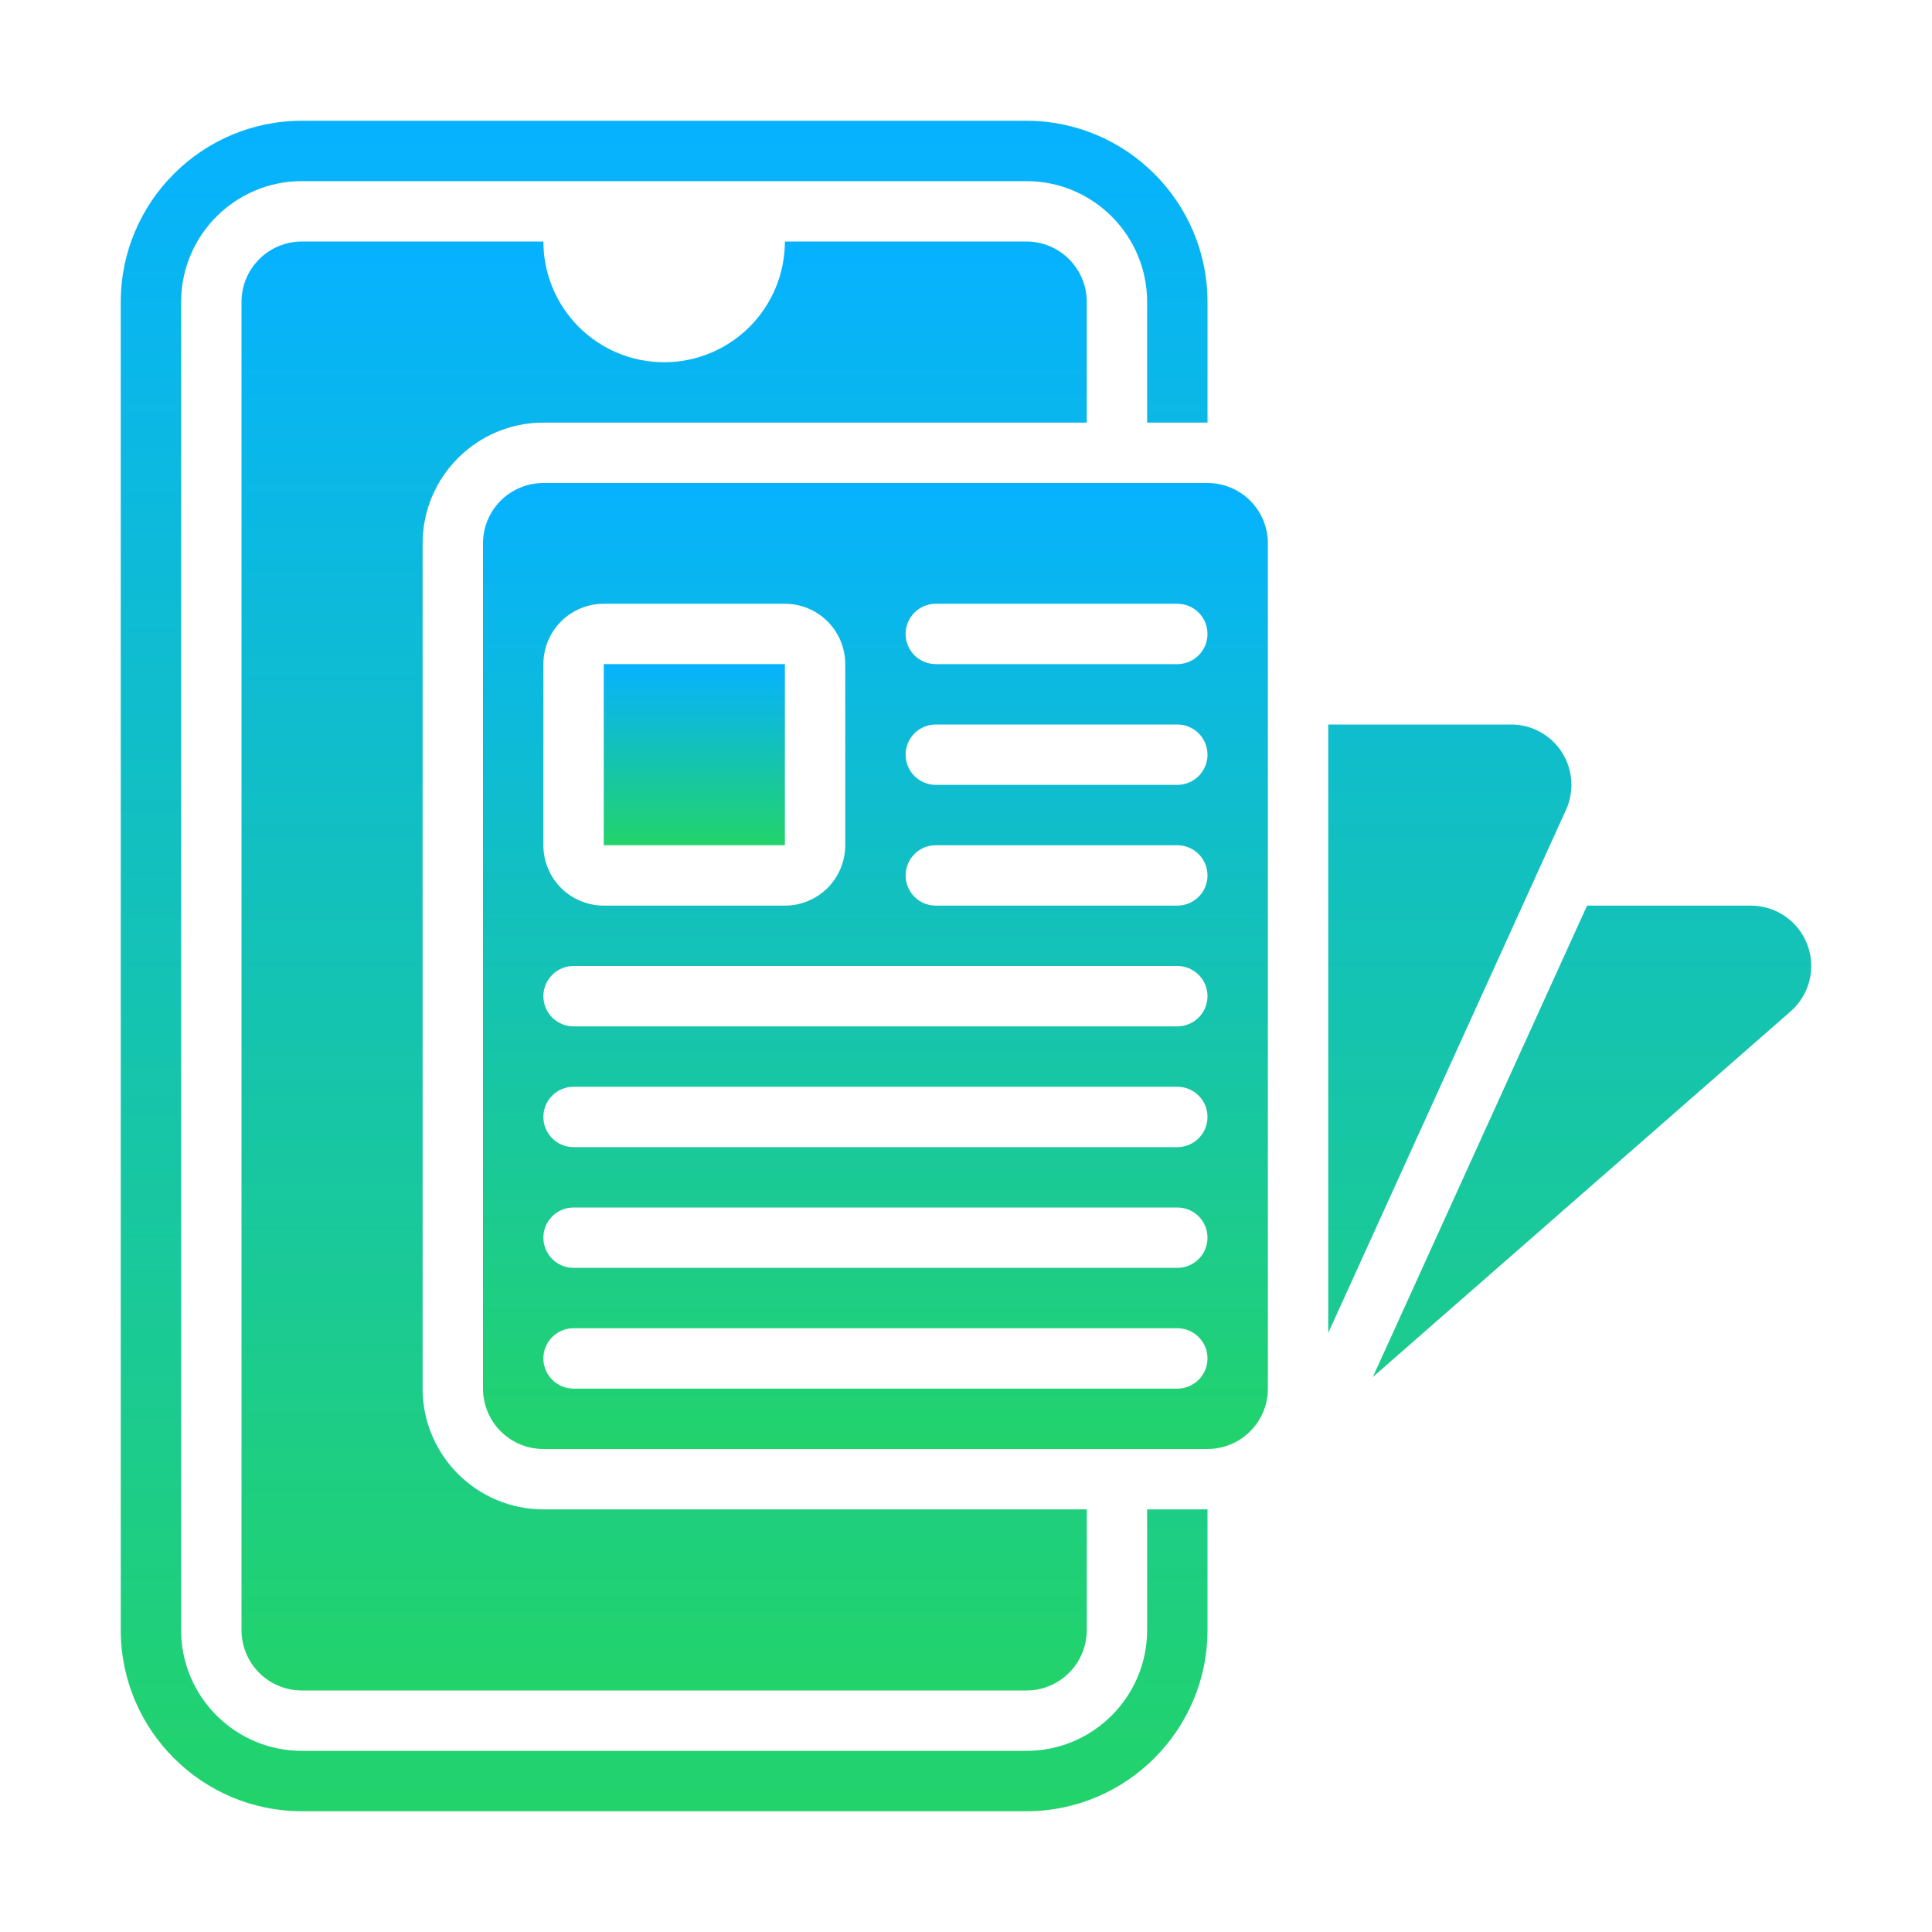 <?xml version="1.0" encoding="UTF-8"?>
<svg xmlns="http://www.w3.org/2000/svg" width="75" height="75" viewBox="0 0 75 75" fill="none">
  <path d="M70.162 36.675C69.995 36.229 69.695 35.844 69.303 35.573C68.911 35.302 68.445 35.156 67.969 35.156H61.61L53.294 53.454L69.511 39.263C69.87 38.949 70.124 38.533 70.241 38.071C70.357 37.608 70.33 37.121 70.162 36.675ZM60.63 29.198C60.418 28.869 60.127 28.599 59.783 28.411C59.439 28.224 59.053 28.125 58.662 28.125H51.562V51.745L60.792 31.439C61.12 30.712 61.062 29.869 60.63 29.198ZM21.094 58.594C18.509 58.594 16.406 56.491 16.406 53.906V21.094C16.406 18.509 18.509 16.406 21.094 16.406H42.188V11.719C42.188 11.097 41.941 10.501 41.501 10.062C41.062 9.622 40.465 9.375 39.844 9.375H30.469C30.469 10.618 29.975 11.81 29.096 12.69C28.217 13.569 27.024 14.062 25.781 14.062C24.538 14.062 23.346 13.569 22.467 12.69C21.588 11.81 21.094 10.618 21.094 9.375H11.719C11.097 9.375 10.501 9.622 10.062 10.062C9.622 10.501 9.375 11.097 9.375 11.719V63.281C9.375 63.903 9.622 64.499 10.062 64.939C10.501 65.378 11.097 65.625 11.719 65.625H39.844C40.465 65.625 41.062 65.378 41.501 64.939C41.941 64.499 42.188 63.903 42.188 63.281V58.594H21.094Z" fill="url(#paint0_linear_2840_1309)"></path>
  <path d="M44.531 63.281C44.531 65.866 42.429 67.969 39.844 67.969H11.719C9.134 67.969 7.031 65.866 7.031 63.281V11.719C7.031 9.134 9.134 7.031 11.719 7.031H39.844C42.429 7.031 44.531 9.134 44.531 11.719V16.406H46.875V11.719C46.875 7.842 43.72 4.688 39.844 4.688H11.719C7.842 4.688 4.688 7.842 4.688 11.719V63.281C4.688 67.158 7.842 70.312 11.719 70.312H39.844C43.72 70.312 46.875 67.158 46.875 63.281V58.594H44.531V63.281Z" fill="url(#paint1_linear_2840_1309)"></path>
  <path d="M46.875 18.75H21.094C20.472 18.75 19.876 18.997 19.436 19.436C18.997 19.876 18.75 20.472 18.75 21.094V53.906C18.75 54.528 18.997 55.124 19.436 55.563C19.876 56.003 20.472 56.25 21.094 56.25H46.875C47.497 56.25 48.093 56.003 48.532 55.563C48.972 55.124 49.219 54.528 49.219 53.906V21.094C49.219 20.472 48.972 19.876 48.532 19.436C48.093 18.997 47.497 18.75 46.875 18.75ZM21.094 25.781C21.094 25.16 21.341 24.564 21.78 24.124C22.22 23.684 22.816 23.438 23.438 23.438H30.469C31.09 23.438 31.686 23.684 32.126 24.124C32.566 24.564 32.812 25.16 32.812 25.781V32.812C32.812 33.434 32.566 34.03 32.126 34.47C31.686 34.909 31.09 35.156 30.469 35.156H23.438C22.816 35.156 22.22 34.909 21.78 34.47C21.341 34.03 21.094 33.434 21.094 32.812V25.781ZM45.703 53.906H22.266C21.955 53.906 21.657 53.783 21.437 53.563C21.217 53.343 21.094 53.045 21.094 52.734C21.094 52.424 21.217 52.126 21.437 51.906C21.657 51.686 21.955 51.562 22.266 51.562H45.703C46.014 51.562 46.312 51.686 46.532 51.906C46.752 52.126 46.875 52.424 46.875 52.734C46.875 53.045 46.752 53.343 46.532 53.563C46.312 53.783 46.014 53.906 45.703 53.906ZM45.703 49.219H22.266C21.955 49.219 21.657 49.095 21.437 48.876C21.217 48.656 21.094 48.358 21.094 48.047C21.094 47.736 21.217 47.438 21.437 47.218C21.657 46.998 21.955 46.875 22.266 46.875H45.703C46.014 46.875 46.312 46.998 46.532 47.218C46.752 47.438 46.875 47.736 46.875 48.047C46.875 48.358 46.752 48.656 46.532 48.876C46.312 49.095 46.014 49.219 45.703 49.219ZM45.703 44.531H22.266C21.955 44.531 21.657 44.408 21.437 44.188C21.217 43.968 21.094 43.67 21.094 43.359C21.094 43.049 21.217 42.751 21.437 42.531C21.657 42.311 21.955 42.188 22.266 42.188H45.703C46.014 42.188 46.312 42.311 46.532 42.531C46.752 42.751 46.875 43.049 46.875 43.359C46.875 43.67 46.752 43.968 46.532 44.188C46.312 44.408 46.014 44.531 45.703 44.531ZM45.703 39.844H22.266C21.955 39.844 21.657 39.72 21.437 39.501C21.217 39.281 21.094 38.983 21.094 38.672C21.094 38.361 21.217 38.063 21.437 37.843C21.657 37.623 21.955 37.5 22.266 37.5H45.703C46.014 37.5 46.312 37.623 46.532 37.843C46.752 38.063 46.875 38.361 46.875 38.672C46.875 38.983 46.752 39.281 46.532 39.501C46.312 39.72 46.014 39.844 45.703 39.844ZM45.703 35.156H36.328C36.017 35.156 35.719 35.033 35.499 34.813C35.28 34.593 35.156 34.295 35.156 33.984C35.156 33.674 35.28 33.376 35.499 33.156C35.719 32.936 36.017 32.812 36.328 32.812H45.703C46.014 32.812 46.312 32.936 46.532 33.156C46.752 33.376 46.875 33.674 46.875 33.984C46.875 34.295 46.752 34.593 46.532 34.813C46.312 35.033 46.014 35.156 45.703 35.156ZM45.703 30.469H36.328C36.017 30.469 35.719 30.345 35.499 30.125C35.28 29.906 35.156 29.608 35.156 29.297C35.156 28.986 35.28 28.688 35.499 28.468C35.719 28.248 36.017 28.125 36.328 28.125H45.703C46.014 28.125 46.312 28.248 46.532 28.468C46.752 28.688 46.875 28.986 46.875 29.297C46.875 29.608 46.752 29.906 46.532 30.125C46.312 30.345 46.014 30.469 45.703 30.469ZM45.703 25.781H36.328C36.017 25.781 35.719 25.658 35.499 25.438C35.28 25.218 35.156 24.92 35.156 24.609C35.156 24.299 35.28 24 35.499 23.781C35.719 23.561 36.017 23.438 36.328 23.438H45.703C46.014 23.438 46.312 23.561 46.532 23.781C46.752 24 46.875 24.299 46.875 24.609C46.875 24.92 46.752 25.218 46.532 25.438C46.312 25.658 46.014 25.781 45.703 25.781Z" fill="url(#paint2_linear_2840_1309)"></path>
  <path d="M23.438 25.781H30.469V32.812H23.438V25.781Z" fill="url(#paint3_linear_2840_1309)"></path>
  <defs>
    <linearGradient id="paint0_linear_2840_1309" x1="39.843" y1="9.375" x2="39.843" y2="65.625" gradientUnits="userSpaceOnUse">
      <stop stop-color="#06B2FF"></stop>
      <stop offset="1" stop-color="#22D36B"></stop>
    </linearGradient>
    <linearGradient id="paint1_linear_2840_1309" x1="25.781" y1="4.688" x2="25.781" y2="70.312" gradientUnits="userSpaceOnUse">
      <stop stop-color="#06B2FF"></stop>
      <stop offset="1" stop-color="#22D36B"></stop>
    </linearGradient>
    <linearGradient id="paint2_linear_2840_1309" x1="33.984" y1="18.75" x2="33.984" y2="56.25" gradientUnits="userSpaceOnUse">
      <stop stop-color="#06B2FF"></stop>
      <stop offset="1" stop-color="#22D36B"></stop>
    </linearGradient>
    <linearGradient id="paint3_linear_2840_1309" x1="26.953" y1="25.781" x2="26.953" y2="32.812" gradientUnits="userSpaceOnUse">
      <stop stop-color="#06B2FF"></stop>
      <stop offset="1" stop-color="#22D36B"></stop>
    </linearGradient>
  </defs>
</svg>
